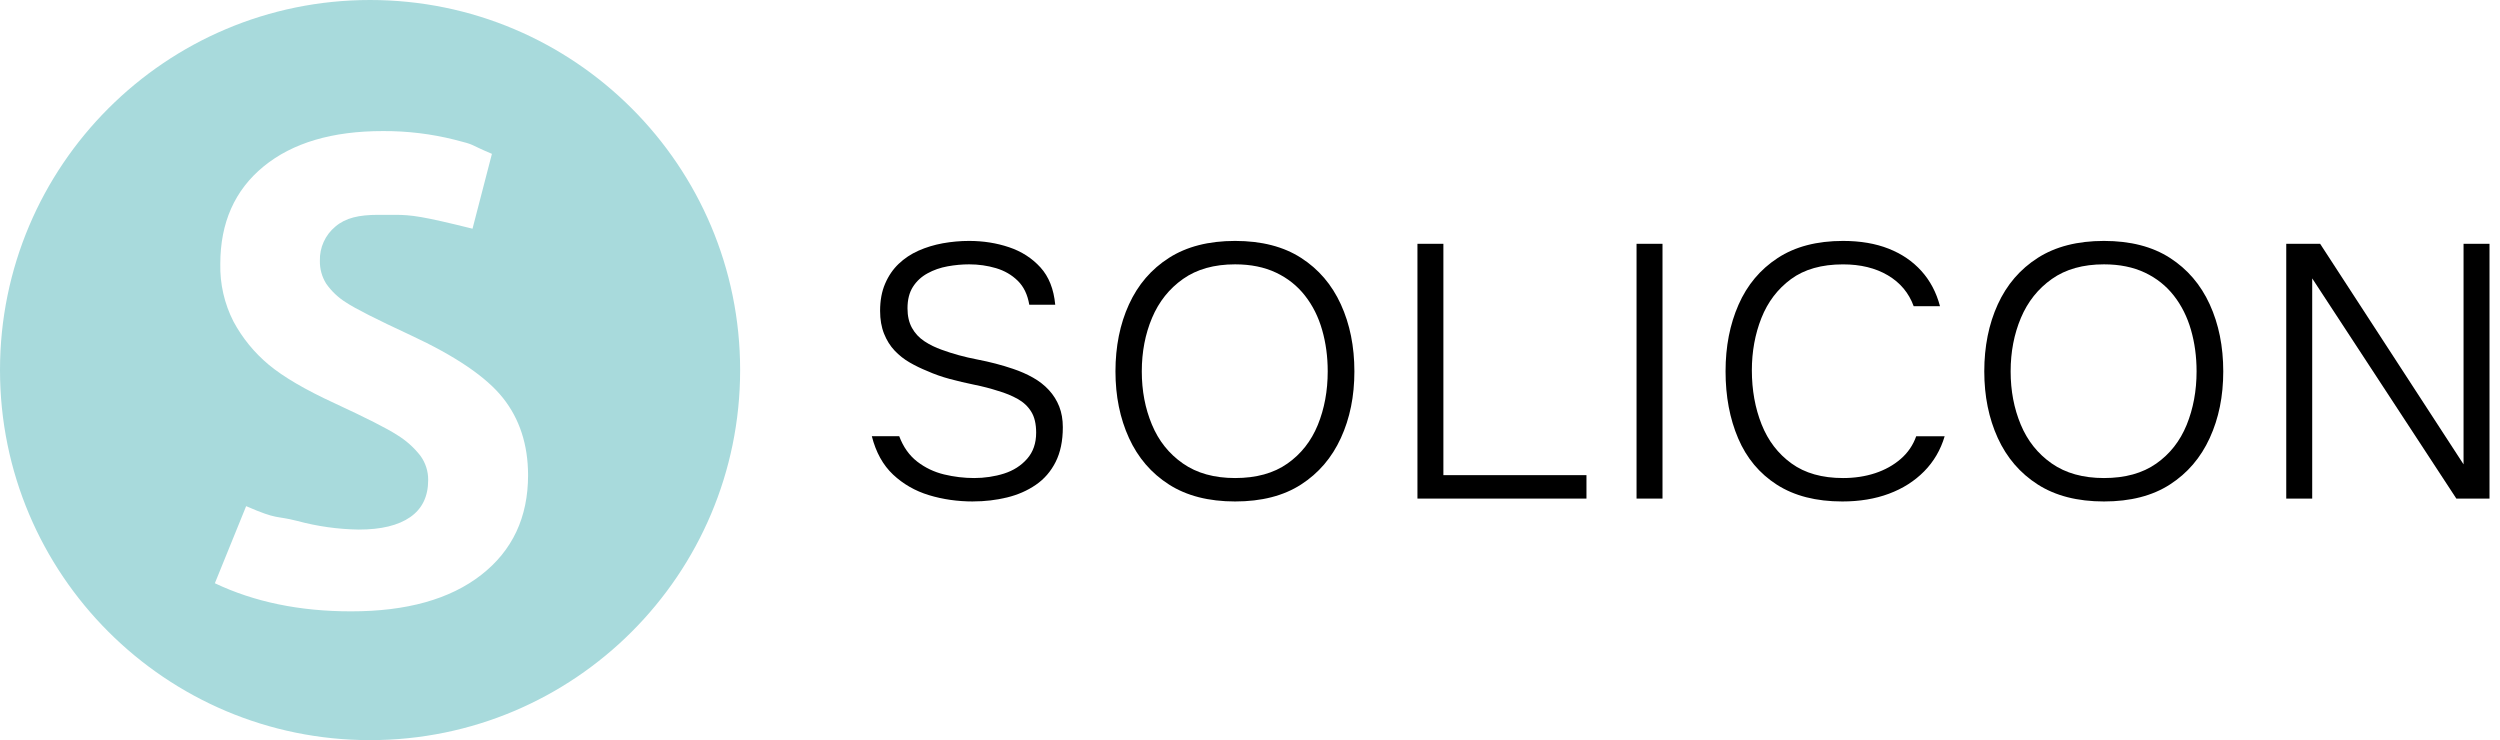 <svg width="152" height="45" viewBox="0 0 152 45" fill="none" xmlns="http://www.w3.org/2000/svg">
<g clip-path="url(#clip0_637_16)">
<path d="M22.5 0C10.074 0 0 10.074 0 22.5C0 34.926 10.074 45 22.5 45C34.926 45 45 34.926 45 22.5C45 10.074 34.926 0 22.5 0ZM29.258 34.955C27.359 36.435 24.72 37.173 21.337 37.17C18.219 37.17 15.462 36.6 13.063 35.461L14.966 30.774C16.938 31.63 16.704 31.323 18.069 31.672C19.291 32.002 20.55 32.179 21.816 32.198C23.176 32.198 24.217 31.945 24.944 31.439C25.67 30.934 26.033 30.182 26.033 29.186C26.039 28.652 25.871 28.131 25.554 27.701C25.163 27.202 24.686 26.777 24.145 26.447C23.525 26.046 22.262 25.406 20.358 24.524C18.573 23.703 17.23 22.918 16.331 22.168C15.458 21.438 14.732 20.548 14.194 19.546C13.642 18.463 13.367 17.262 13.394 16.048C13.394 13.537 14.27 11.562 16.023 10.124C17.776 8.687 20.198 7.967 23.287 7.969C24.752 7.962 26.213 8.137 27.634 8.493C29.012 8.842 28.404 8.72 29.909 9.354L28.729 13.905C25.711 13.155 25.021 13.062 24.01 13.062H22.999C21.819 13.062 21.015 13.245 20.39 13.776C19.773 14.287 19.426 15.054 19.449 15.854C19.438 16.345 19.571 16.827 19.83 17.243C20.151 17.703 20.562 18.093 21.039 18.389C21.592 18.758 22.901 19.421 24.966 20.38C27.696 21.649 29.569 22.921 30.581 24.197C31.594 25.473 32.103 27.037 32.107 28.888C32.107 31.453 31.158 33.475 29.258 34.955Z" fill="#A8DADC"/>
<path d="M59.166 30.489C58.217 30.489 57.322 30.361 56.481 30.105C55.642 29.85 54.915 29.432 54.3 28.856C53.687 28.279 53.255 27.501 53.007 26.521H54.672C54.92 27.179 55.286 27.694 55.768 28.067C56.25 28.439 56.794 28.699 57.401 28.846C58.008 28.992 58.618 29.065 59.23 29.065C59.842 29.065 60.479 28.974 61.048 28.792C61.618 28.61 62.085 28.31 62.451 27.893C62.816 27.477 62.998 26.948 62.998 26.306C62.998 25.78 62.901 25.357 62.702 25.035C62.505 24.713 62.231 24.455 61.879 24.258C61.529 24.061 61.127 23.895 60.674 23.764C60.221 23.617 59.744 23.494 59.238 23.392C58.734 23.289 58.237 23.172 57.748 23.041C57.26 22.91 56.803 22.749 56.38 22.559C56.014 22.412 55.66 22.242 55.316 22.043C54.972 21.846 54.666 21.605 54.396 21.32C54.126 21.035 53.911 20.692 53.751 20.291C53.59 19.889 53.51 19.426 53.51 18.9C53.51 18.271 53.611 17.72 53.816 17.247C54.02 16.771 54.295 16.37 54.639 16.042C54.983 15.713 55.384 15.447 55.844 15.241C56.304 15.037 56.798 14.887 57.322 14.791C57.848 14.697 58.38 14.648 58.921 14.648C59.783 14.648 60.593 14.776 61.353 15.032C62.112 15.288 62.747 15.696 63.26 16.259C63.77 16.822 64.07 17.577 64.158 18.527H62.58C62.477 17.914 62.245 17.429 61.879 17.07C61.514 16.712 61.072 16.456 60.554 16.303C60.035 16.149 59.491 16.072 58.921 16.072C58.498 16.072 58.063 16.112 57.618 16.192C57.172 16.273 56.764 16.414 56.392 16.62C56.019 16.824 55.724 17.098 55.505 17.442C55.286 17.786 55.176 18.221 55.176 18.745C55.176 19.212 55.267 19.611 55.449 19.938C55.632 20.267 55.884 20.537 56.205 20.749C56.526 20.961 56.877 21.131 57.256 21.265C57.929 21.512 58.647 21.709 59.413 21.856C60.18 22.003 60.907 22.192 61.594 22.426C62.033 22.573 62.437 22.751 62.811 22.962C63.184 23.174 63.506 23.425 63.775 23.718C64.045 24.01 64.254 24.344 64.401 24.716C64.547 25.089 64.62 25.508 64.62 25.975C64.62 26.808 64.473 27.512 64.181 28.089C63.89 28.665 63.487 29.13 62.976 29.479C62.466 29.83 61.881 30.086 61.224 30.246C60.566 30.406 59.88 30.487 59.164 30.487L59.166 30.489Z" fill="black"/>
<path d="M75.094 30.489C73.488 30.489 72.147 30.145 71.075 29.459C70.001 28.773 69.191 27.831 68.643 26.633C68.095 25.434 67.82 24.084 67.82 22.579C67.82 21.074 68.093 19.702 68.643 18.504C69.191 17.306 70.001 16.363 71.075 15.678C72.148 14.992 73.488 14.648 75.094 14.648C76.701 14.648 78.037 14.992 79.104 15.678C80.171 16.363 80.976 17.306 81.524 18.504C82.072 19.702 82.347 21.061 82.347 22.579C82.347 24.098 82.074 25.434 81.524 26.633C80.976 27.831 80.169 28.773 79.104 29.459C78.037 30.147 76.701 30.489 75.094 30.489ZM75.094 29.065C76.379 29.065 77.439 28.773 78.271 28.188C79.104 27.605 79.721 26.82 80.124 25.834C80.525 24.848 80.725 23.762 80.725 22.579C80.725 21.688 80.612 20.848 80.386 20.06C80.161 19.271 79.814 18.576 79.345 17.978C78.878 17.38 78.29 16.911 77.582 16.576C76.874 16.241 76.045 16.072 75.096 16.072C73.825 16.072 72.77 16.367 71.929 16.96C71.09 17.552 70.461 18.34 70.045 19.326C69.629 20.312 69.421 21.396 69.421 22.579C69.421 23.762 69.625 24.826 70.035 25.812C70.444 26.798 71.071 27.587 71.919 28.178C72.767 28.77 73.825 29.065 75.096 29.065H75.094Z" fill="black"/>
<path d="M86.181 30.314V14.823H87.758V28.889H96.457V30.314H86.181Z" fill="black"/>
<path d="M99.502 30.314V14.823H101.08V30.314H99.502Z" fill="black"/>
<path d="M112.013 30.489C110.42 30.489 109.096 30.15 108.035 29.471C106.977 28.792 106.192 27.853 105.681 26.654C105.169 25.456 104.914 24.098 104.914 22.579C104.914 21.061 105.177 19.724 105.703 18.526C106.229 17.328 107.021 16.382 108.081 15.689C109.139 14.995 110.466 14.648 112.057 14.648C113.108 14.648 114.032 14.805 114.829 15.12C115.625 15.433 116.289 15.886 116.823 16.478C117.356 17.07 117.731 17.783 117.951 18.615H116.351C116.058 17.811 115.537 17.188 114.785 16.741C114.032 16.296 113.124 16.074 112.057 16.074C110.757 16.074 109.701 16.374 108.89 16.972C108.079 17.57 107.481 18.359 107.093 19.338C106.706 20.317 106.513 21.376 106.513 22.515C106.513 23.713 106.711 24.809 107.105 25.802C107.499 26.794 108.106 27.588 108.924 28.178C109.741 28.77 110.786 29.065 112.057 29.065C112.758 29.065 113.408 28.967 114.007 28.77C114.605 28.573 115.124 28.284 115.562 27.905C116.001 27.526 116.314 27.066 116.505 26.525H118.235C117.988 27.357 117.57 28.07 116.987 28.66C116.402 29.252 115.69 29.705 114.849 30.018C114.01 30.332 113.065 30.489 112.013 30.489Z" fill="black"/>
<path d="M127.92 30.489C126.312 30.489 124.972 30.145 123.898 29.459C122.825 28.773 122.014 27.831 121.466 26.633C120.919 25.434 120.644 24.084 120.644 22.579C120.644 21.074 120.917 19.702 121.466 18.504C122.014 17.306 122.825 16.363 123.898 15.678C124.972 14.992 126.312 14.648 127.92 14.648C129.528 14.648 130.862 14.992 131.929 15.678C132.996 16.363 133.803 17.306 134.351 18.504C134.899 19.702 135.174 21.061 135.174 22.579C135.174 24.098 134.901 25.434 134.351 26.633C133.803 27.831 132.996 28.773 131.929 29.459C130.862 30.147 129.526 30.489 127.92 30.489ZM127.92 29.065C129.204 29.065 130.264 28.773 131.097 28.188C131.929 27.605 132.546 26.82 132.949 25.834C133.35 24.848 133.552 23.762 133.552 22.579C133.552 21.688 133.439 20.848 133.212 20.06C132.986 19.271 132.639 18.576 132.172 17.978C131.705 17.38 131.117 16.911 130.409 16.576C129.699 16.241 128.872 16.072 127.923 16.072C126.652 16.072 125.597 16.367 124.756 16.96C123.917 17.552 123.288 18.34 122.872 19.326C122.456 20.312 122.247 21.396 122.247 22.579C122.247 23.762 122.451 24.826 122.86 25.812C123.27 26.798 123.897 27.587 124.744 28.178C125.592 28.77 126.651 29.065 127.921 29.065H127.92Z" fill="black"/>
<path d="M139.004 30.314V14.823H141.064L149.784 28.232V14.823H151.362V30.314H149.346L140.582 16.926V30.314H139.004Z" fill="black"/>
</g>
<defs>
<clipPath id="clip0_637_16">
<rect width="151.362" height="45" fill="white"/>
</clipPath>
</defs>
</svg>
